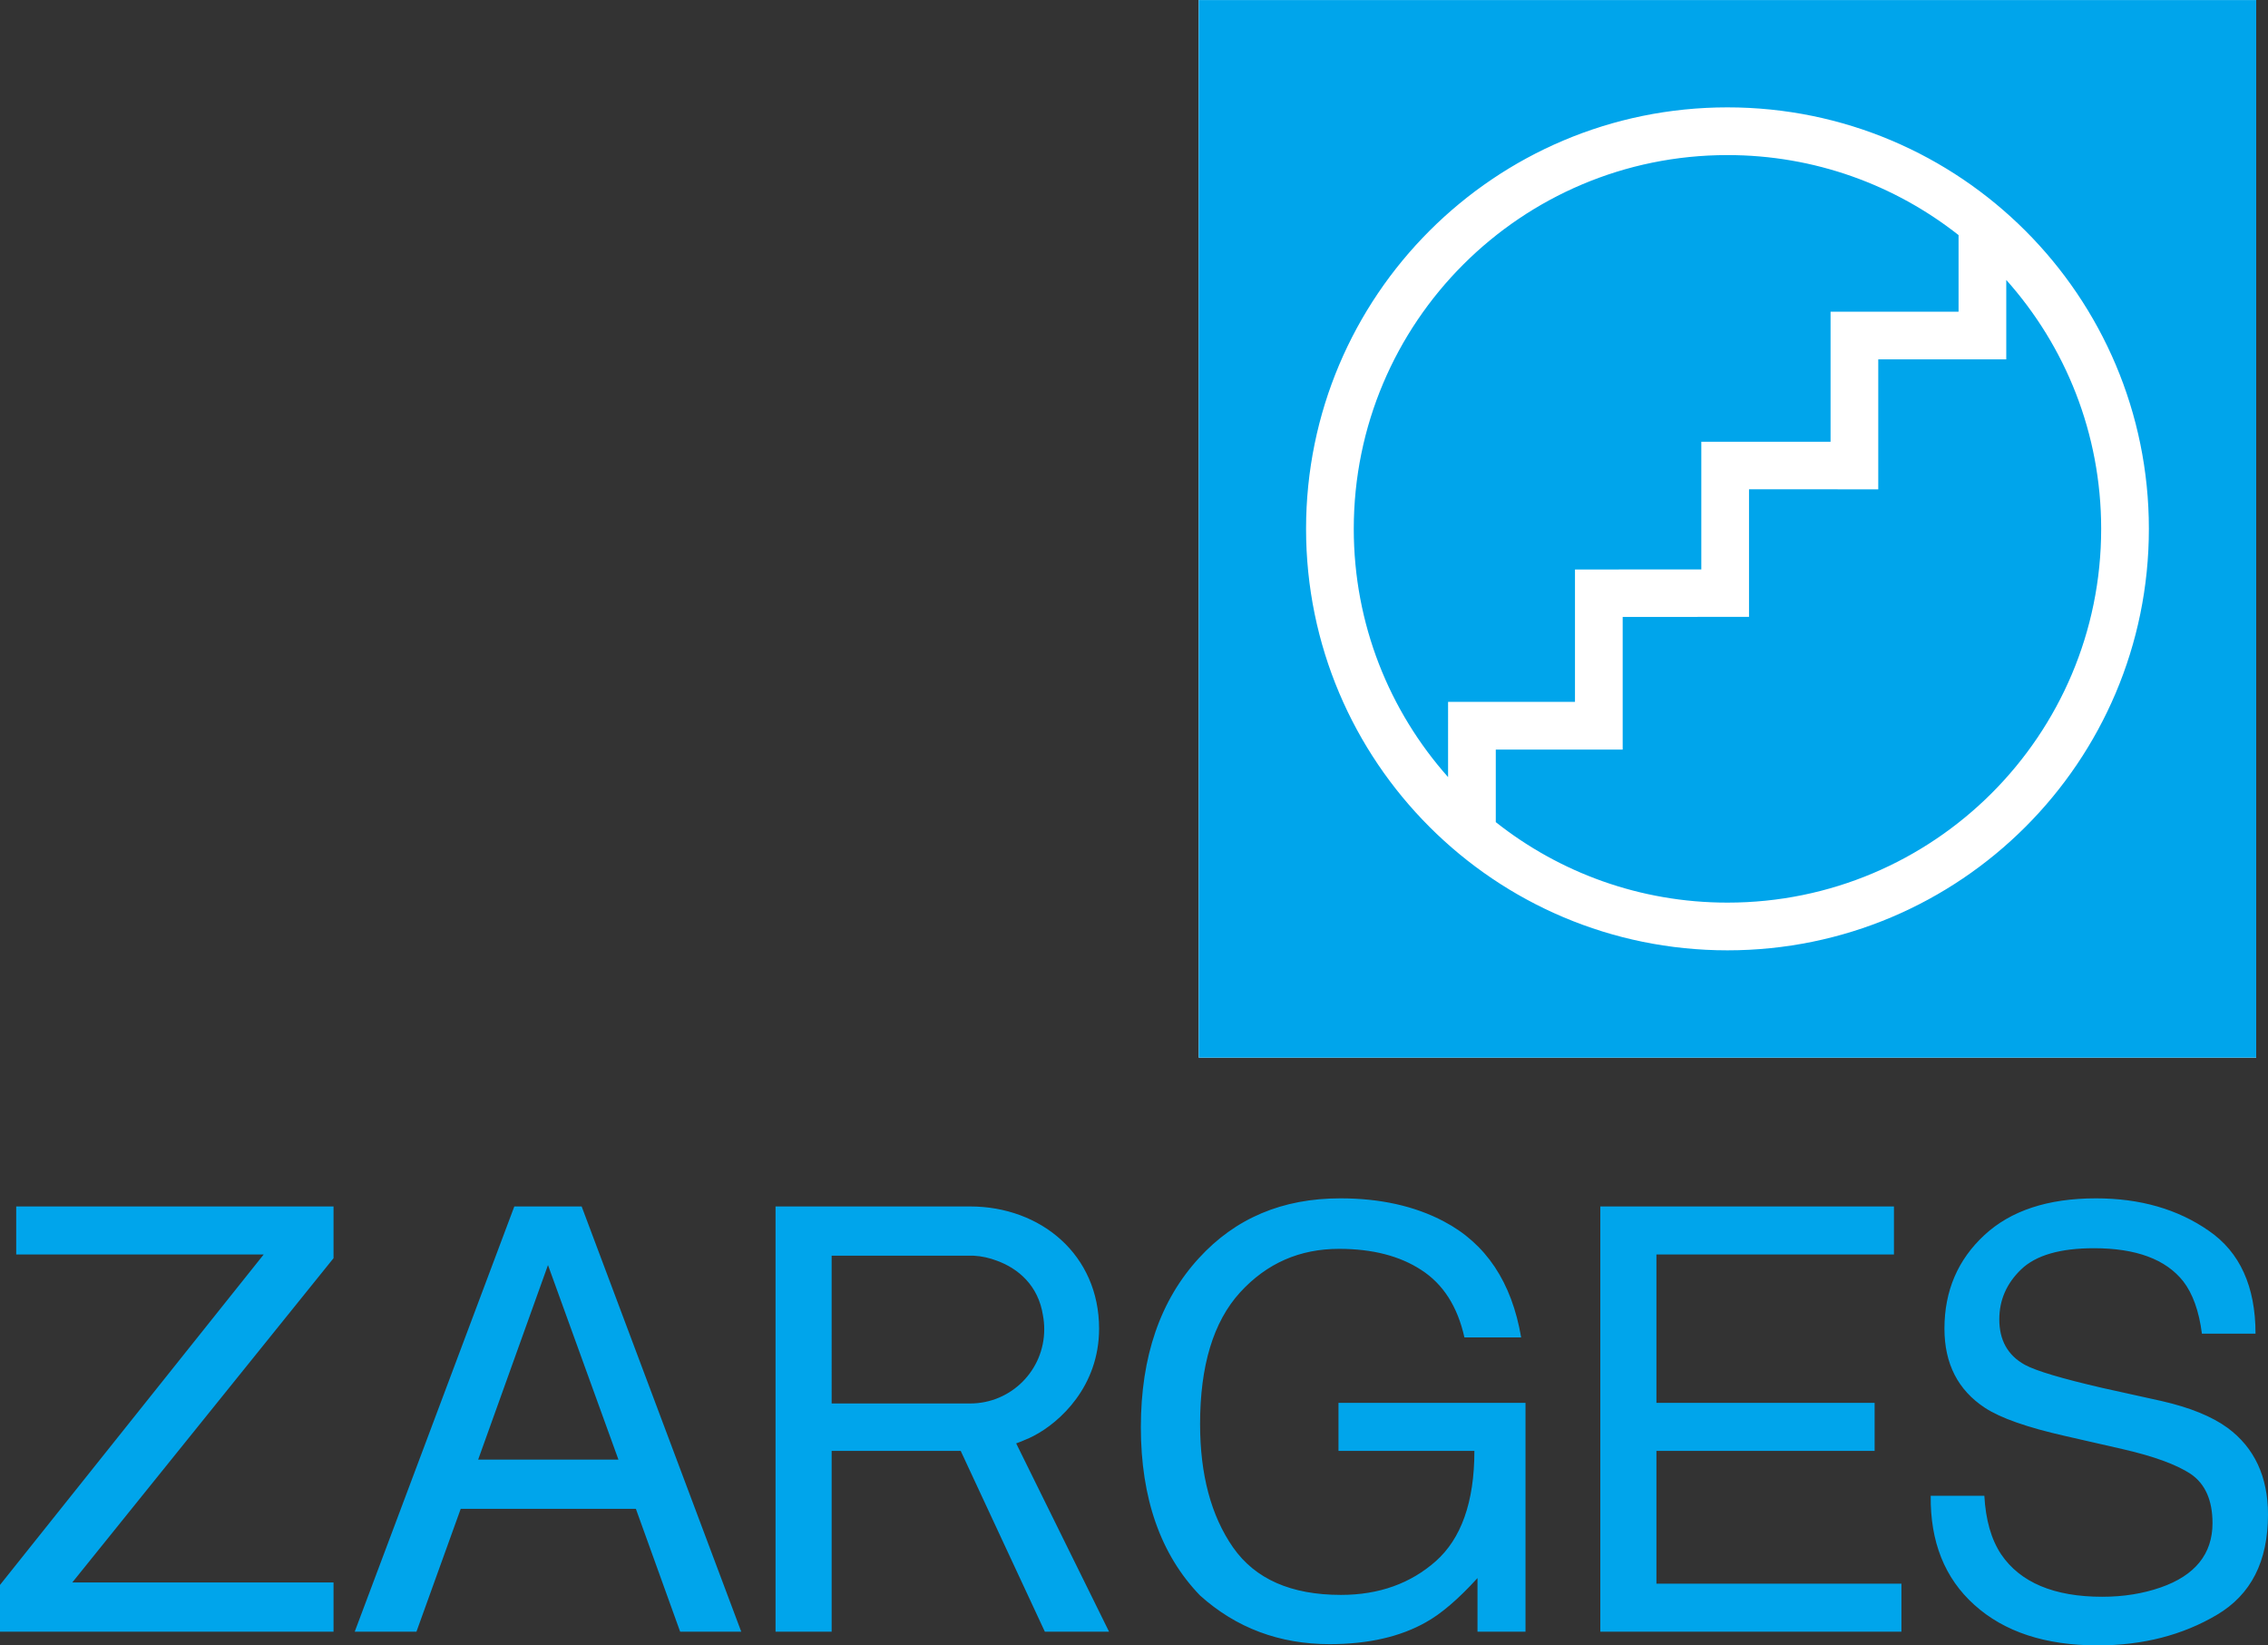 <?xml version="1.0" encoding="utf-8"?>
<!-- Generator: Adobe Illustrator 16.0.0, SVG Export Plug-In . SVG Version: 6.00 Build 0)  -->
<!DOCTYPE svg PUBLIC "-//W3C//DTD SVG 1.1//EN" "http://www.w3.org/Graphics/SVG/1.1/DTD/svg11.dtd">
<svg version="1.1" id="svg5326" xmlns:svg="http://www.w3.org/2000/svg"
	 xmlns="http://www.w3.org/2000/svg" xmlns:xlink="http://www.w3.org/1999/xlink" x="0px" y="0px" width="981.291px"
	 height="711.806px" viewBox="18.88 19.123 981.291 711.806" enable-background="new 18.88 19.123 981.291 711.806"
	 xml:space="preserve">
<rect x="18.88" y="19.123" width="981.291" height="711.806" fill="#333333" stroke="none"/>
<path id="path5107" fill="#FFFFFF" d="M537.513,476.667h457.534V19.123H537.513V476.667z"/>
<path id="path5111" fill="#00A5EB" d="M645.417,355.298c-25.387-28.56-40.805-66.171-40.805-107.387
	c0-89.303,72.396-161.7,161.689-161.7c37.74,0,72.472,12.936,99.984,34.612v33.134h-55.382v56.277l-55.921-0.011v55.242
	l-54.659,0.021v57.259h-54.907V355.298z M886.926,140.223c25.539,28.592,41.064,66.322,41.064,107.688
	c0,89.304-72.386,161.689-161.688,161.689c-37.871,0-72.688-13.013-100.244-34.817v-31.386h54.907V286.02l54.658-0.043v-55.177
	l55.922,0.011v-56.212h55.381V140.223z M537.535,19.145h457.533v457.533H537.535V19.145z M766.302,65.571
	c-100.697,0-182.33,81.632-182.33,182.34c0,100.697,81.633,182.329,182.33,182.329c100.696,0,182.329-81.632,182.329-182.329
	C948.631,147.204,866.998,65.571,766.302,65.571"/>
<path id="path5115" fill="#00A5EB" d="M598.808,537.53c-25.129,0.011-45.424,8.599-61.229,25.895
	c-16.627,18.137-25.085,42.423-25.086,73.098c0,30.781,8.578,55.209,25.625,72.828c15.634,14.059,34.396,21.039,56.104,21.039
	c16.788-0.011,30.642-3.28,41.539-9.44c6.484-3.571,13.994-9.927,22.388-19.151v23.197h20.77v-98.992h-80.92v20.77H656.8
	c0,22.409-5.837,38.086-16.724,47.742c-10.821,9.56-24.448,14.566-40.999,14.566c-21.611,0-37.104-6.862-46.664-20.5
	c-9.57-13.714-14.296-31.624-14.296-53.407c0-25.204,5.707-44.193,17.263-56.914c11.642-12.731,25.916-18.882,42.888-18.882
	c14.296,0,26.219,3.021,35.605,9.171c9.397,6.075,15.623,15.742,18.611,29.132h24.546c-4.078-23.952-15.234-40.601-33.447-50.171
	C631.025,540.864,616.017,537.53,598.808,537.53z M925.725,537.53c-20.888,0.011-36.899,5.352-48.282,15.914
	c-11.394,10.563-17.263,23.984-17.263,40.46c0,15.213,5.891,26.606,17.532,34.256c6.743,4.413,18.31,8.48,34.526,12.139
	l24.815,5.664c13.465,3.075,23.348,6.636,29.671,10.789c6.226,4.24,9.44,11.329,9.44,21.31c0,13.313-7.585,22.625-22.388,27.782
	c-7.66,2.665-16.044,4.046-25.355,4.046c-20.791,0-35.465-6.204-43.696-18.342c-4.327-6.495-6.7-14.965-7.283-25.355h-23.197
	c-0.248,19.788,5.988,35.638,18.882,47.204c12.882,11.631,30.62,17.532,53.407,17.532c19.539,0,36.791-4.488,51.519-13.217
	c14.793-8.729,22.118-23.132,22.118-43.427c0-16.303-5.88-28.927-17.532-37.493c-6.732-4.898-16.206-8.782-28.592-11.599
	l-25.625-5.664c-17.295-4.003-28.538-7.315-33.446-9.98c-7.478-4.154-11.06-10.714-11.06-19.69c0-8.157,3.043-15.429,9.44-21.579
	c6.398-6.149,16.918-9.171,31.56-9.171c18.126,0.011,30.997,4.748,38.571,14.296c4.067,5.255,6.852,12.851,8.092,22.658h23.197
	c0-20.371-6.754-35.271-20.229-44.507C961.157,542.245,944.93,537.53,925.725,537.53z M25.893,541.036v20.77h107.085L18.88,704.765
	v20.23h144.308v-21.31H50.169l113.019-140.261v-22.389H25.893z M241.41,541.036l-69.052,183.959h26.704l19.15-53.138h75.796
	l19.15,53.138h26.434l-69.051-183.959H241.41z M354.429,541.036v183.959h24.276v-78.223h55.834
	c7.769,16.777,36.414,78.223,36.414,78.223h27.783l-40.19-81.46c1.618-0.539,2.913-1.144,4.046-1.618
	c1.079-0.399,2.276-0.993,3.507-1.618c11.361-5.87,28.321-21.396,28.321-46.395c0-31.958-25.214-52.868-55.834-52.868H354.429z
	 M711.286,541.036v183.959h130.281v-20.77H735.563v-57.453h94.407v-20.77h-94.407v-64.197h102.769v-20.77H711.286z M378.705,562.346
	h59.881c0.593,0,0.992-0.032,1.618,0c3.431,0.172,6.927,0.992,9.979,2.157c9.236,3.355,17.976,10.703,19.961,23.737
	c0.355,1.92,0.539,3.916,0.539,5.934c0,17.651-14.241,32.099-32.098,32.099h-59.881V562.346z M255.976,566.392l30.48,84.156h-60.69
	L255.976,566.392z"/>
</svg>
